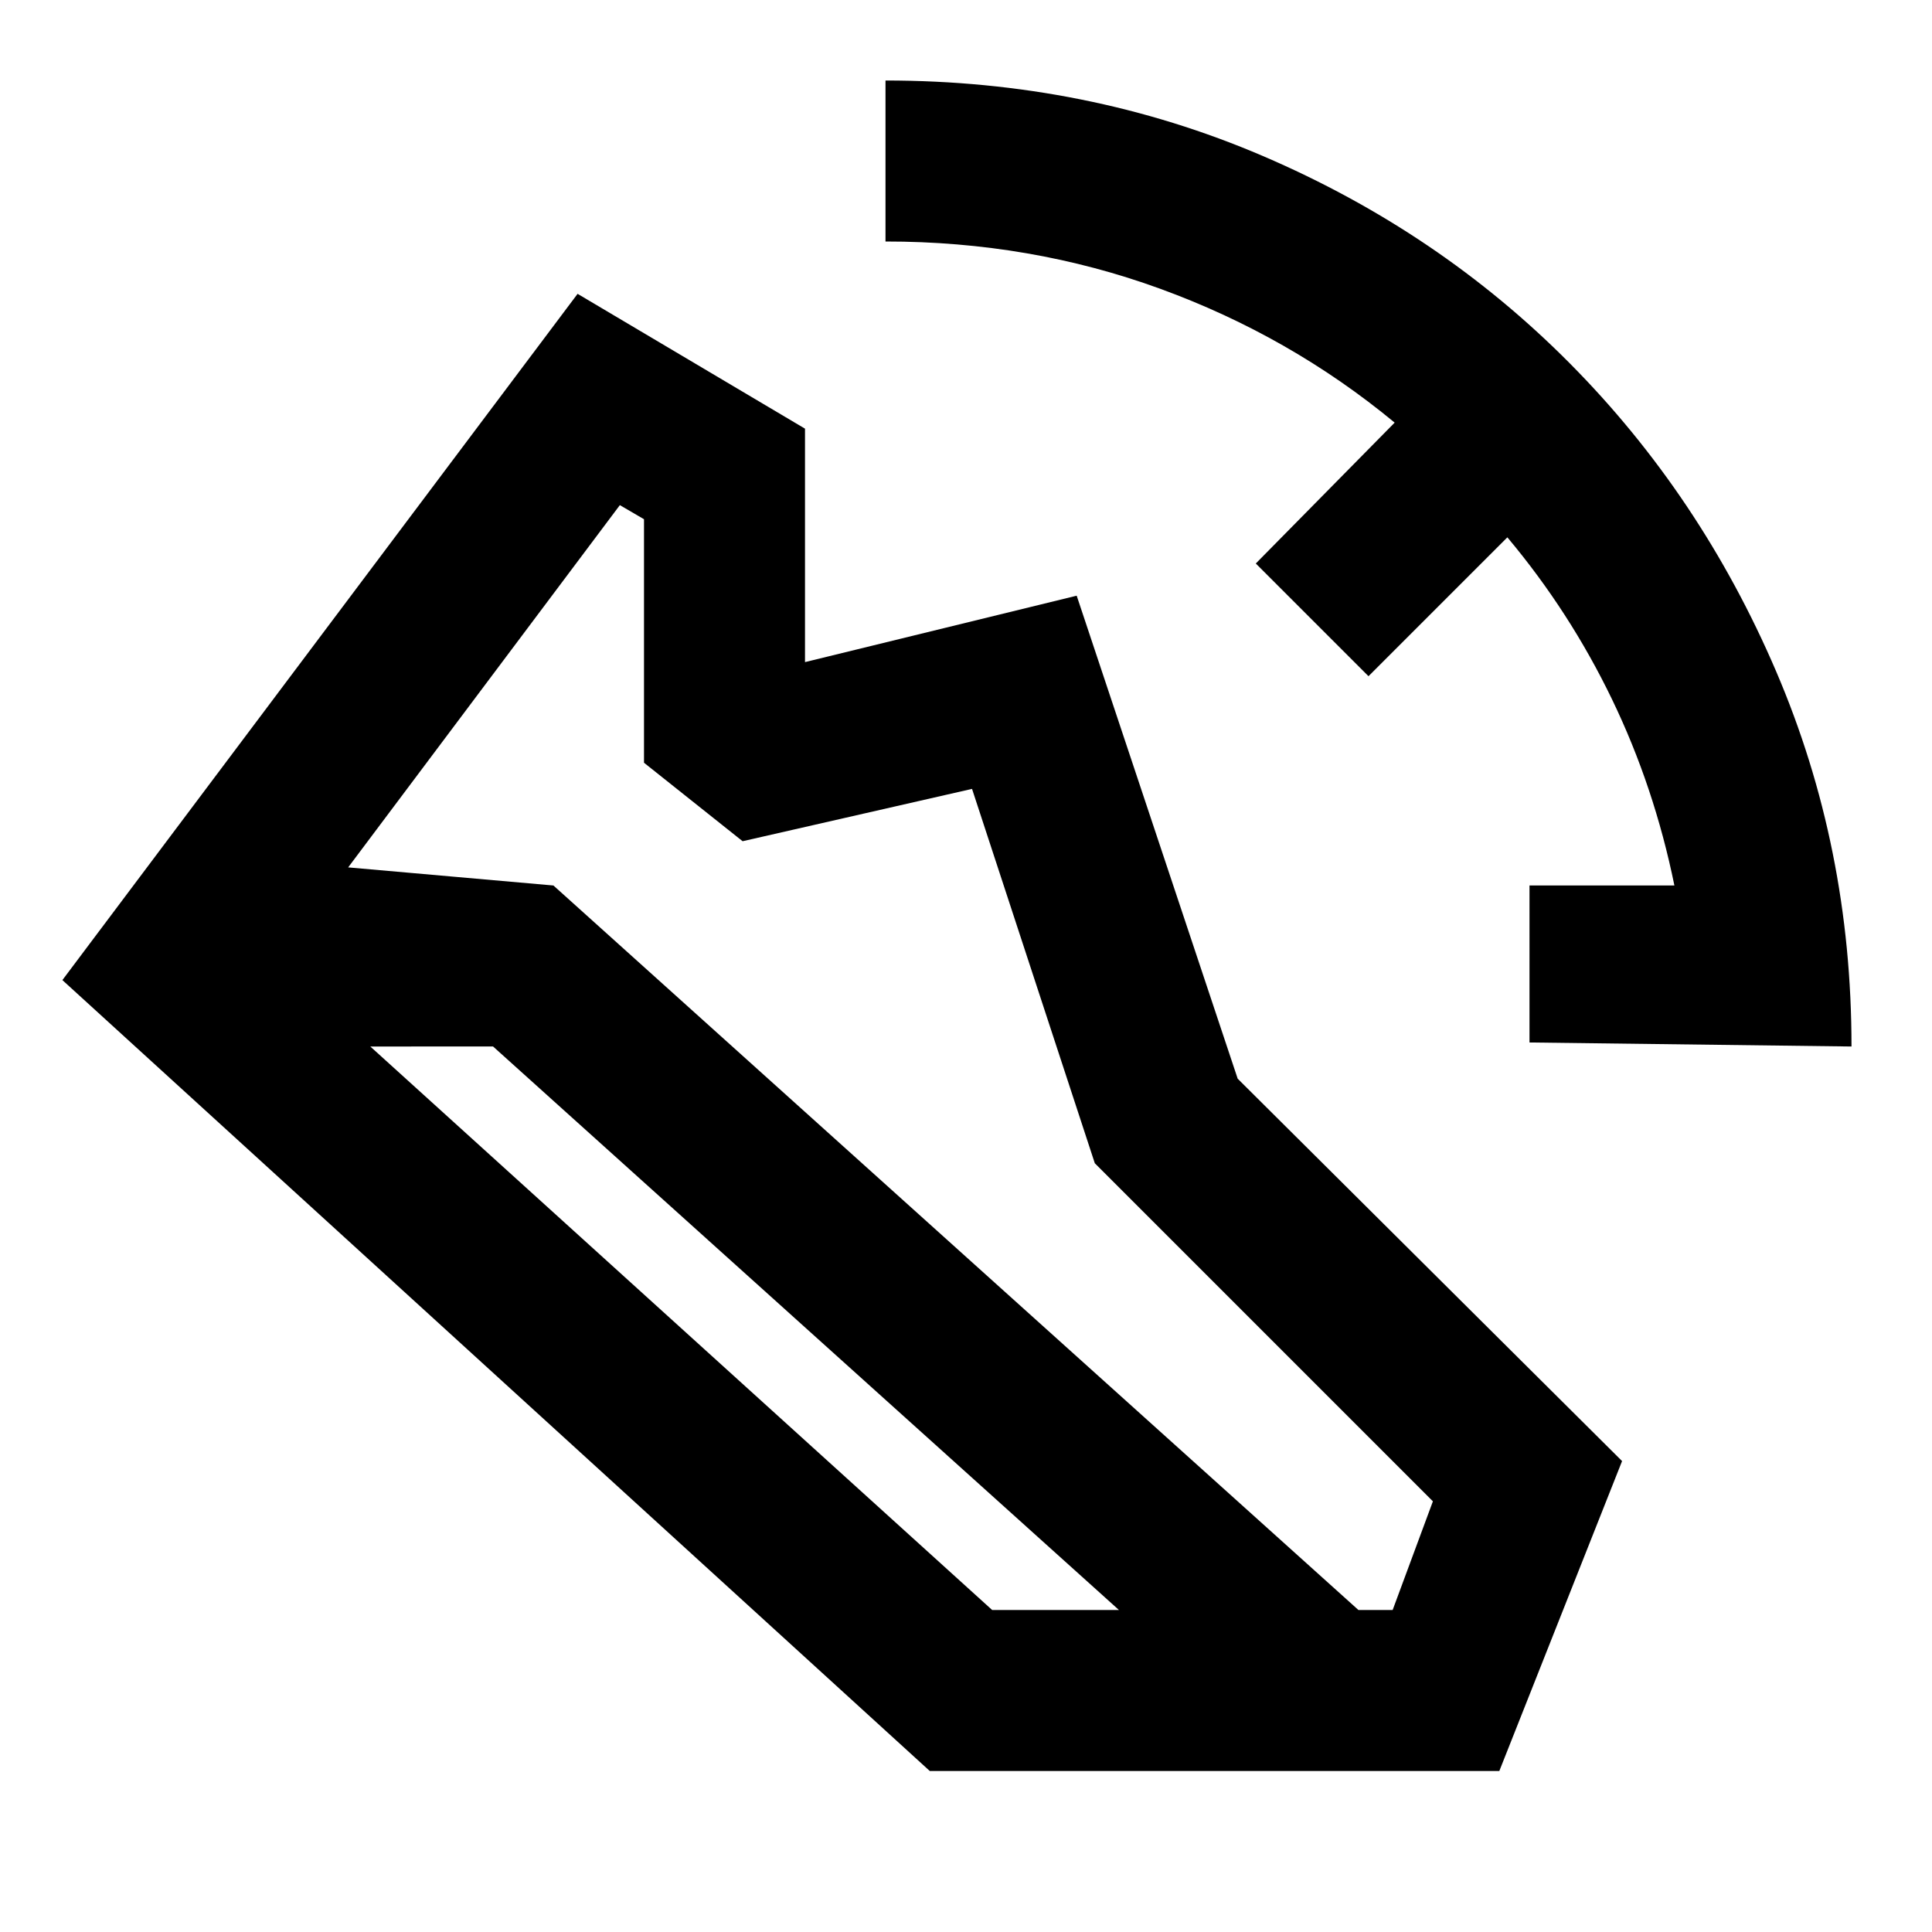 <?xml version="1.0" encoding="utf-8"?>
<!-- Generator: www.svgicons.com -->
<svg xmlns="http://www.w3.org/2000/svg" width="800" height="800" viewBox="0 0 24 24">
<path fill="currentColor" d="m23 13l-4-.05V11h1.8q-.25-1.225-.775-2.313t-1.3-2.012L17 8.4L15.6 7l1.725-1.75q-1.3-1.075-2.913-1.663T11 3V1q2.5 0 4.688.938T19.5 4.513q1.625 1.637 2.563 3.825T23 13Zm-9.4 1.45L12.075 9.8l-2.85.65L8 9.475V6.45l-.3-.175l-3.375 4.5l2.55.225l10 9h.425l.5-1.35l-4.2-4.2ZM12.325 20H13.9l-7.775-7H4.6l7.725 7Zm6.3 2H11.55L.775 12.175l6.4-8.525L10 5.325v2.9l3.375-.825l2 6l4.775 4.75L18.625 22Z"/>
</svg>